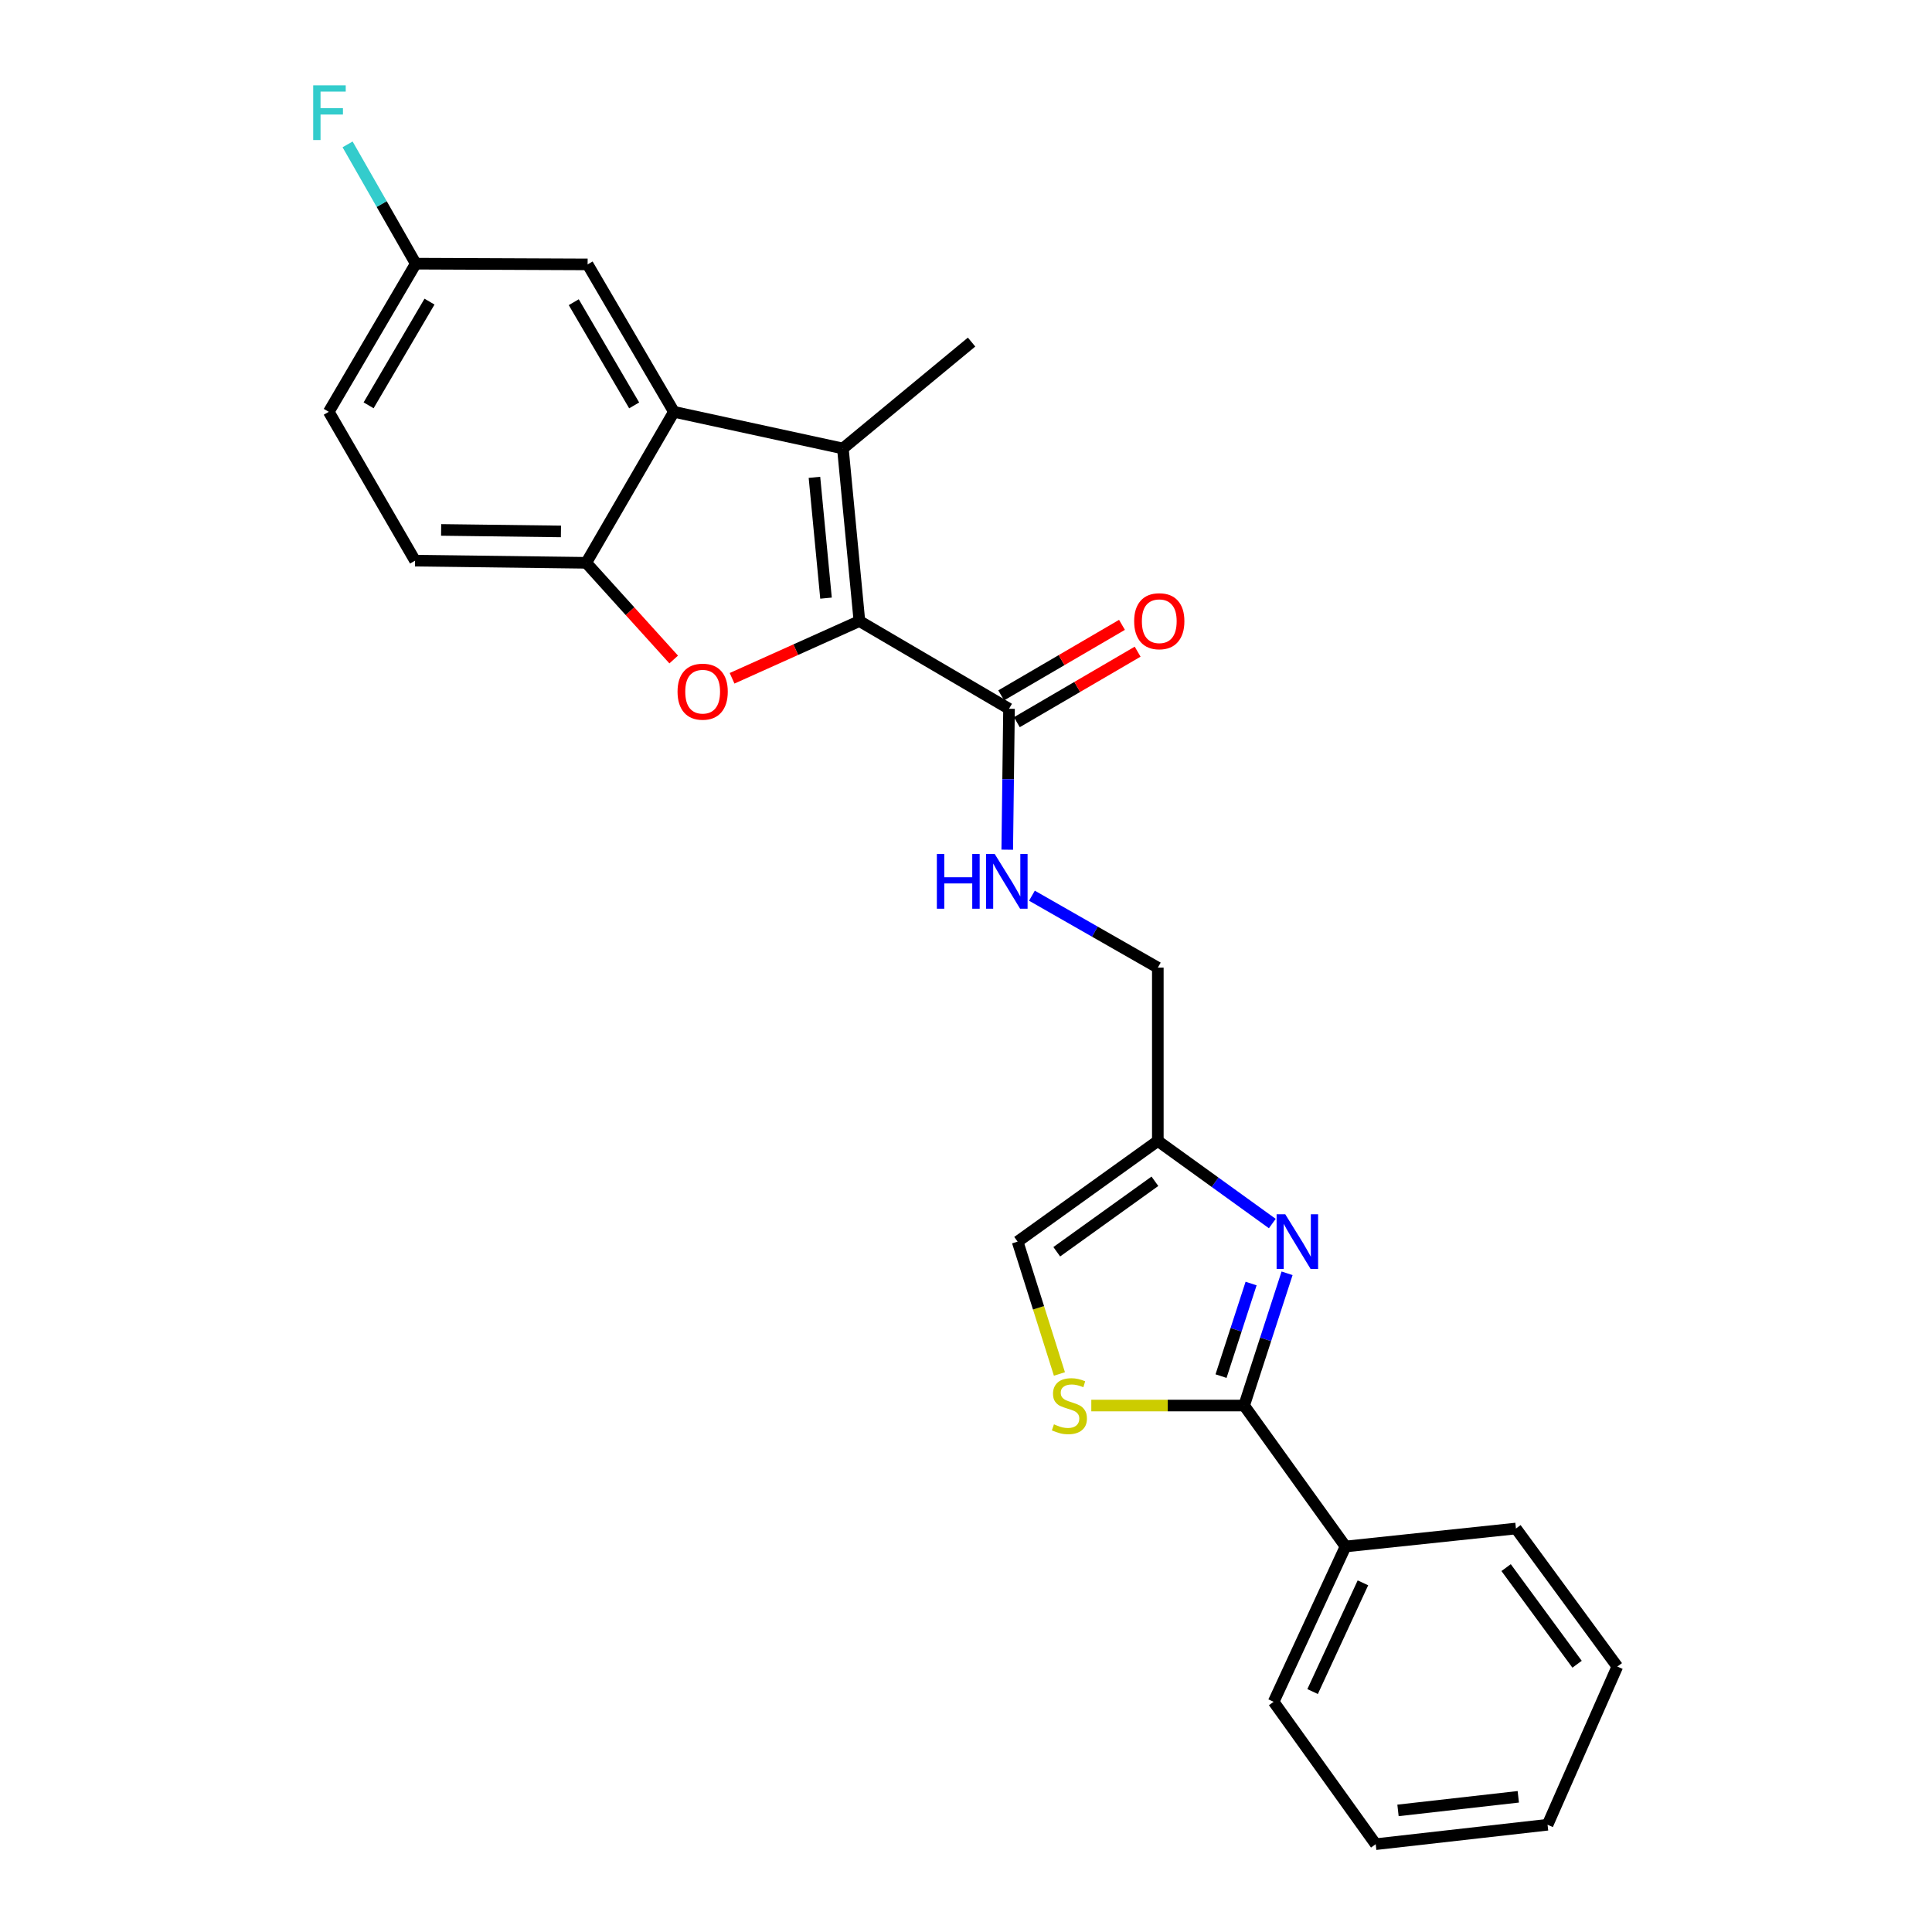 <?xml version='1.0' encoding='iso-8859-1'?>
<svg version='1.1' baseProfile='full'
              xmlns='http://www.w3.org/2000/svg'
                      xmlns:rdkit='http://www.rdkit.org/xml'
                      xmlns:xlink='http://www.w3.org/1999/xlink'
                  xml:space='preserve'
width='1000px' height='1000px' viewBox='0 0 1000 1000'>
<!-- END OF HEADER -->
<rect style='opacity:1.0;fill:#FFFFFF;stroke:none' width='1000' height='1000' x='0' y='0'> </rect>
<path class='bond-0' d='M 444.83,321.461 L 436.274,232.135' style='fill:none;fill-rule:evenodd;stroke:#000000;stroke-width:6px;stroke-linecap:butt;stroke-linejoin:miter;stroke-opacity:1' />
<path class='bond-0' d='M 427.544,309.595 L 421.555,247.067' style='fill:none;fill-rule:evenodd;stroke:#000000;stroke-width:6px;stroke-linecap:butt;stroke-linejoin:miter;stroke-opacity:1' />
<path class='bond-1' d='M 444.83,321.461 L 411.874,336.272' style='fill:none;fill-rule:evenodd;stroke:#000000;stroke-width:6px;stroke-linecap:butt;stroke-linejoin:miter;stroke-opacity:1' />
<path class='bond-1' d='M 411.874,336.272 L 378.918,351.083' style='fill:none;fill-rule:evenodd;stroke:#FF0000;stroke-width:6px;stroke-linecap:butt;stroke-linejoin:miter;stroke-opacity:1' />
<path class='bond-7' d='M 444.83,321.461 L 522.269,366.865' style='fill:none;fill-rule:evenodd;stroke:#000000;stroke-width:6px;stroke-linecap:butt;stroke-linejoin:miter;stroke-opacity:1' />
<path class='bond-4' d='M 436.274,232.135 L 348.815,213.158' style='fill:none;fill-rule:evenodd;stroke:#000000;stroke-width:6px;stroke-linecap:butt;stroke-linejoin:miter;stroke-opacity:1' />
<path class='bond-17' d='M 436.274,232.135 L 502.889,177.059' style='fill:none;fill-rule:evenodd;stroke:#000000;stroke-width:6px;stroke-linecap:butt;stroke-linejoin:miter;stroke-opacity:1' />
<path class='bond-5' d='M 348.707,341.36 L 326.068,316.335' style='fill:none;fill-rule:evenodd;stroke:#FF0000;stroke-width:6px;stroke-linecap:butt;stroke-linejoin:miter;stroke-opacity:1' />
<path class='bond-5' d='M 326.068,316.335 L 303.429,291.311' style='fill:none;fill-rule:evenodd;stroke:#000000;stroke-width:6px;stroke-linecap:butt;stroke-linejoin:miter;stroke-opacity:1' />
<path class='bond-2' d='M 658.544,633.309 L 628.916,611.932' style='fill:none;fill-rule:evenodd;stroke:#0000FF;stroke-width:6px;stroke-linecap:butt;stroke-linejoin:miter;stroke-opacity:1' />
<path class='bond-2' d='M 628.916,611.932 L 599.288,590.554' style='fill:none;fill-rule:evenodd;stroke:#000000;stroke-width:6px;stroke-linecap:butt;stroke-linejoin:miter;stroke-opacity:1' />
<path class='bond-3' d='M 666.188,659.055 L 655.074,693.281' style='fill:none;fill-rule:evenodd;stroke:#0000FF;stroke-width:6px;stroke-linecap:butt;stroke-linejoin:miter;stroke-opacity:1' />
<path class='bond-3' d='M 655.074,693.281 L 643.959,727.507' style='fill:none;fill-rule:evenodd;stroke:#000000;stroke-width:6px;stroke-linecap:butt;stroke-linejoin:miter;stroke-opacity:1' />
<path class='bond-3' d='M 647.564,664.358 L 639.784,688.316' style='fill:none;fill-rule:evenodd;stroke:#0000FF;stroke-width:6px;stroke-linecap:butt;stroke-linejoin:miter;stroke-opacity:1' />
<path class='bond-3' d='M 639.784,688.316 L 632.004,712.275' style='fill:none;fill-rule:evenodd;stroke:#000000;stroke-width:6px;stroke-linecap:butt;stroke-linejoin:miter;stroke-opacity:1' />
<path class='bond-12' d='M 643.959,727.507 L 696.445,800.463' style='fill:none;fill-rule:evenodd;stroke:#000000;stroke-width:6px;stroke-linecap:butt;stroke-linejoin:miter;stroke-opacity:1' />
<path class='bond-27' d='M 643.959,727.507 L 604.409,727.507' style='fill:none;fill-rule:evenodd;stroke:#000000;stroke-width:6px;stroke-linecap:butt;stroke-linejoin:miter;stroke-opacity:1' />
<path class='bond-27' d='M 604.409,727.507 L 564.858,727.507' style='fill:none;fill-rule:evenodd;stroke:#CCCC00;stroke-width:6px;stroke-linecap:butt;stroke-linejoin:miter;stroke-opacity:1' />
<path class='bond-11' d='M 348.815,213.158 L 304.152,136.853' style='fill:none;fill-rule:evenodd;stroke:#000000;stroke-width:6px;stroke-linecap:butt;stroke-linejoin:miter;stroke-opacity:1' />
<path class='bond-11' d='M 328.242,209.832 L 296.978,156.419' style='fill:none;fill-rule:evenodd;stroke:#000000;stroke-width:6px;stroke-linecap:butt;stroke-linejoin:miter;stroke-opacity:1' />
<path class='bond-25' d='M 348.815,213.158 L 303.429,291.311' style='fill:none;fill-rule:evenodd;stroke:#000000;stroke-width:6px;stroke-linecap:butt;stroke-linejoin:miter;stroke-opacity:1' />
<path class='bond-14' d='M 303.429,291.311 L 214.836,290.194' style='fill:none;fill-rule:evenodd;stroke:#000000;stroke-width:6px;stroke-linecap:butt;stroke-linejoin:miter;stroke-opacity:1' />
<path class='bond-14' d='M 290.343,275.069 L 228.327,274.288' style='fill:none;fill-rule:evenodd;stroke:#000000;stroke-width:6px;stroke-linecap:butt;stroke-linejoin:miter;stroke-opacity:1' />
<path class='bond-6' d='M 548.354,711.163 L 537.535,676.914' style='fill:none;fill-rule:evenodd;stroke:#CCCC00;stroke-width:6px;stroke-linecap:butt;stroke-linejoin:miter;stroke-opacity:1' />
<path class='bond-6' d='M 537.535,676.914 L 526.716,642.665' style='fill:none;fill-rule:evenodd;stroke:#000000;stroke-width:6px;stroke-linecap:butt;stroke-linejoin:miter;stroke-opacity:1' />
<path class='bond-10' d='M 522.269,366.865 L 521.806,403.331' style='fill:none;fill-rule:evenodd;stroke:#000000;stroke-width:6px;stroke-linecap:butt;stroke-linejoin:miter;stroke-opacity:1' />
<path class='bond-10' d='M 521.806,403.331 L 521.343,439.797' style='fill:none;fill-rule:evenodd;stroke:#0000FF;stroke-width:6px;stroke-linecap:butt;stroke-linejoin:miter;stroke-opacity:1' />
<path class='bond-13' d='M 526.321,373.806 L 557.58,355.556' style='fill:none;fill-rule:evenodd;stroke:#000000;stroke-width:6px;stroke-linecap:butt;stroke-linejoin:miter;stroke-opacity:1' />
<path class='bond-13' d='M 557.58,355.556 L 588.839,337.306' style='fill:none;fill-rule:evenodd;stroke:#FF0000;stroke-width:6px;stroke-linecap:butt;stroke-linejoin:miter;stroke-opacity:1' />
<path class='bond-13' d='M 518.216,359.924 L 549.475,341.674' style='fill:none;fill-rule:evenodd;stroke:#000000;stroke-width:6px;stroke-linecap:butt;stroke-linejoin:miter;stroke-opacity:1' />
<path class='bond-13' d='M 549.475,341.674 L 580.734,323.424' style='fill:none;fill-rule:evenodd;stroke:#FF0000;stroke-width:6px;stroke-linecap:butt;stroke-linejoin:miter;stroke-opacity:1' />
<path class='bond-8' d='M 599.288,590.554 L 599.288,500.844' style='fill:none;fill-rule:evenodd;stroke:#000000;stroke-width:6px;stroke-linecap:butt;stroke-linejoin:miter;stroke-opacity:1' />
<path class='bond-9' d='M 599.288,590.554 L 526.716,642.665' style='fill:none;fill-rule:evenodd;stroke:#000000;stroke-width:6px;stroke-linecap:butt;stroke-linejoin:miter;stroke-opacity:1' />
<path class='bond-9' d='M 597.778,611.428 L 546.978,647.906' style='fill:none;fill-rule:evenodd;stroke:#000000;stroke-width:6px;stroke-linecap:butt;stroke-linejoin:miter;stroke-opacity:1' />
<path class='bond-15' d='M 534.125,463.613 L 566.706,482.229' style='fill:none;fill-rule:evenodd;stroke:#0000FF;stroke-width:6px;stroke-linecap:butt;stroke-linejoin:miter;stroke-opacity:1' />
<path class='bond-15' d='M 566.706,482.229 L 599.288,500.844' style='fill:none;fill-rule:evenodd;stroke:#000000;stroke-width:6px;stroke-linecap:butt;stroke-linejoin:miter;stroke-opacity:1' />
<path class='bond-16' d='M 304.152,136.853 L 215.202,136.478' style='fill:none;fill-rule:evenodd;stroke:#000000;stroke-width:6px;stroke-linecap:butt;stroke-linejoin:miter;stroke-opacity:1' />
<path class='bond-20' d='M 696.445,800.463 L 659.231,880.858' style='fill:none;fill-rule:evenodd;stroke:#000000;stroke-width:6px;stroke-linecap:butt;stroke-linejoin:miter;stroke-opacity:1' />
<path class='bond-20' d='M 705.451,819.275 L 679.401,875.551' style='fill:none;fill-rule:evenodd;stroke:#000000;stroke-width:6px;stroke-linecap:butt;stroke-linejoin:miter;stroke-opacity:1' />
<path class='bond-21' d='M 696.445,800.463 L 784.646,791.157' style='fill:none;fill-rule:evenodd;stroke:#000000;stroke-width:6px;stroke-linecap:butt;stroke-linejoin:miter;stroke-opacity:1' />
<path class='bond-18' d='M 214.836,290.194 L 170.173,213.158' style='fill:none;fill-rule:evenodd;stroke:#000000;stroke-width:6px;stroke-linecap:butt;stroke-linejoin:miter;stroke-opacity:1' />
<path class='bond-19' d='M 215.202,136.478 L 197.556,105.607' style='fill:none;fill-rule:evenodd;stroke:#000000;stroke-width:6px;stroke-linecap:butt;stroke-linejoin:miter;stroke-opacity:1' />
<path class='bond-19' d='M 197.556,105.607 L 179.91,74.735' style='fill:none;fill-rule:evenodd;stroke:#33CCCC;stroke-width:6px;stroke-linecap:butt;stroke-linejoin:miter;stroke-opacity:1' />
<path class='bond-26' d='M 215.202,136.478 L 170.173,213.158' style='fill:none;fill-rule:evenodd;stroke:#000000;stroke-width:6px;stroke-linecap:butt;stroke-linejoin:miter;stroke-opacity:1' />
<path class='bond-26' d='M 222.31,156.12 L 190.789,209.796' style='fill:none;fill-rule:evenodd;stroke:#000000;stroke-width:6px;stroke-linecap:butt;stroke-linejoin:miter;stroke-opacity:1' />
<path class='bond-23' d='M 659.231,880.858 L 712.065,954.545' style='fill:none;fill-rule:evenodd;stroke:#000000;stroke-width:6px;stroke-linecap:butt;stroke-linejoin:miter;stroke-opacity:1' />
<path class='bond-22' d='M 784.646,791.157 L 837.123,862.612' style='fill:none;fill-rule:evenodd;stroke:#000000;stroke-width:6px;stroke-linecap:butt;stroke-linejoin:miter;stroke-opacity:1' />
<path class='bond-22' d='M 779.561,811.391 L 816.295,861.409' style='fill:none;fill-rule:evenodd;stroke:#000000;stroke-width:6px;stroke-linecap:butt;stroke-linejoin:miter;stroke-opacity:1' />
<path class='bond-24' d='M 837.123,862.612 L 801.016,944.489' style='fill:none;fill-rule:evenodd;stroke:#000000;stroke-width:6px;stroke-linecap:butt;stroke-linejoin:miter;stroke-opacity:1' />
<path class='bond-28' d='M 712.065,954.545 L 801.016,944.489' style='fill:none;fill-rule:evenodd;stroke:#000000;stroke-width:6px;stroke-linecap:butt;stroke-linejoin:miter;stroke-opacity:1' />
<path class='bond-28' d='M 723.602,937.063 L 785.867,930.024' style='fill:none;fill-rule:evenodd;stroke:#000000;stroke-width:6px;stroke-linecap:butt;stroke-linejoin:miter;stroke-opacity:1' />
<path  class='atom-2' d='M 350.694 358.005
Q 350.694 351.205, 354.054 347.405
Q 357.414 343.605, 363.694 343.605
Q 369.974 343.605, 373.334 347.405
Q 376.694 351.205, 376.694 358.005
Q 376.694 364.885, 373.294 368.805
Q 369.894 372.685, 363.694 372.685
Q 357.454 372.685, 354.054 368.805
Q 350.694 364.925, 350.694 358.005
M 363.694 369.485
Q 368.014 369.485, 370.334 366.605
Q 372.694 363.685, 372.694 358.005
Q 372.694 352.445, 370.334 349.645
Q 368.014 346.805, 363.694 346.805
Q 359.374 346.805, 357.014 349.605
Q 354.694 352.405, 354.694 358.005
Q 354.694 363.725, 357.014 366.605
Q 359.374 369.485, 363.694 369.485
' fill='#FF0000'/>
<path  class='atom-3' d='M 665.251 628.505
L 674.531 643.505
Q 675.451 644.985, 676.931 647.665
Q 678.411 650.345, 678.491 650.505
L 678.491 628.505
L 682.251 628.505
L 682.251 656.825
L 678.371 656.825
L 668.411 640.425
Q 667.251 638.505, 666.011 636.305
Q 664.811 634.105, 664.451 633.425
L 664.451 656.825
L 660.771 656.825
L 660.771 628.505
L 665.251 628.505
' fill='#0000FF'/>
<path  class='atom-7' d='M 545.517 737.227
Q 545.837 737.347, 547.157 737.907
Q 548.477 738.467, 549.917 738.827
Q 551.397 739.147, 552.837 739.147
Q 555.517 739.147, 557.077 737.867
Q 558.637 736.547, 558.637 734.267
Q 558.637 732.707, 557.837 731.747
Q 557.077 730.787, 555.877 730.267
Q 554.677 729.747, 552.677 729.147
Q 550.157 728.387, 548.637 727.667
Q 547.157 726.947, 546.077 725.427
Q 545.037 723.907, 545.037 721.347
Q 545.037 717.787, 547.437 715.587
Q 549.877 713.387, 554.677 713.387
Q 557.957 713.387, 561.677 714.947
L 560.757 718.027
Q 557.357 716.627, 554.797 716.627
Q 552.037 716.627, 550.517 717.787
Q 548.997 718.907, 549.037 720.867
Q 549.037 722.387, 549.797 723.307
Q 550.597 724.227, 551.717 724.747
Q 552.877 725.267, 554.797 725.867
Q 557.357 726.667, 558.877 727.467
Q 560.397 728.267, 561.477 729.907
Q 562.597 731.507, 562.597 734.267
Q 562.597 738.187, 559.957 740.307
Q 557.357 742.387, 552.997 742.387
Q 550.477 742.387, 548.557 741.827
Q 546.677 741.307, 544.437 740.387
L 545.517 737.227
' fill='#CCCC00'/>
<path  class='atom-11' d='M 484.914 442.031
L 488.754 442.031
L 488.754 454.071
L 503.234 454.071
L 503.234 442.031
L 507.074 442.031
L 507.074 470.351
L 503.234 470.351
L 503.234 457.271
L 488.754 457.271
L 488.754 470.351
L 484.914 470.351
L 484.914 442.031
' fill='#0000FF'/>
<path  class='atom-11' d='M 514.874 442.031
L 524.154 457.031
Q 525.074 458.511, 526.554 461.191
Q 528.034 463.871, 528.114 464.031
L 528.114 442.031
L 531.874 442.031
L 531.874 470.351
L 527.994 470.351
L 518.034 453.951
Q 516.874 452.031, 515.634 449.831
Q 514.434 447.631, 514.074 446.951
L 514.074 470.351
L 510.394 470.351
L 510.394 442.031
L 514.874 442.031
' fill='#0000FF'/>
<path  class='atom-14' d='M 587.038 321.541
Q 587.038 314.741, 590.398 310.941
Q 593.758 307.141, 600.038 307.141
Q 606.318 307.141, 609.678 310.941
Q 613.038 314.741, 613.038 321.541
Q 613.038 328.421, 609.638 332.341
Q 606.238 336.221, 600.038 336.221
Q 593.798 336.221, 590.398 332.341
Q 587.038 328.461, 587.038 321.541
M 600.038 333.021
Q 604.358 333.021, 606.678 330.141
Q 609.038 327.221, 609.038 321.541
Q 609.038 315.981, 606.678 313.181
Q 604.358 310.341, 600.038 310.341
Q 595.718 310.341, 593.358 313.141
Q 591.038 315.941, 591.038 321.541
Q 591.038 327.261, 593.358 330.141
Q 595.718 333.021, 600.038 333.021
' fill='#FF0000'/>
<path  class='atom-20' d='M 162.11 44.165
L 178.95 44.165
L 178.95 47.405
L 165.91 47.405
L 165.91 56.005
L 177.51 56.005
L 177.51 59.285
L 165.91 59.285
L 165.91 72.485
L 162.11 72.485
L 162.11 44.165
' fill='#33CCCC'/>
</svg>
